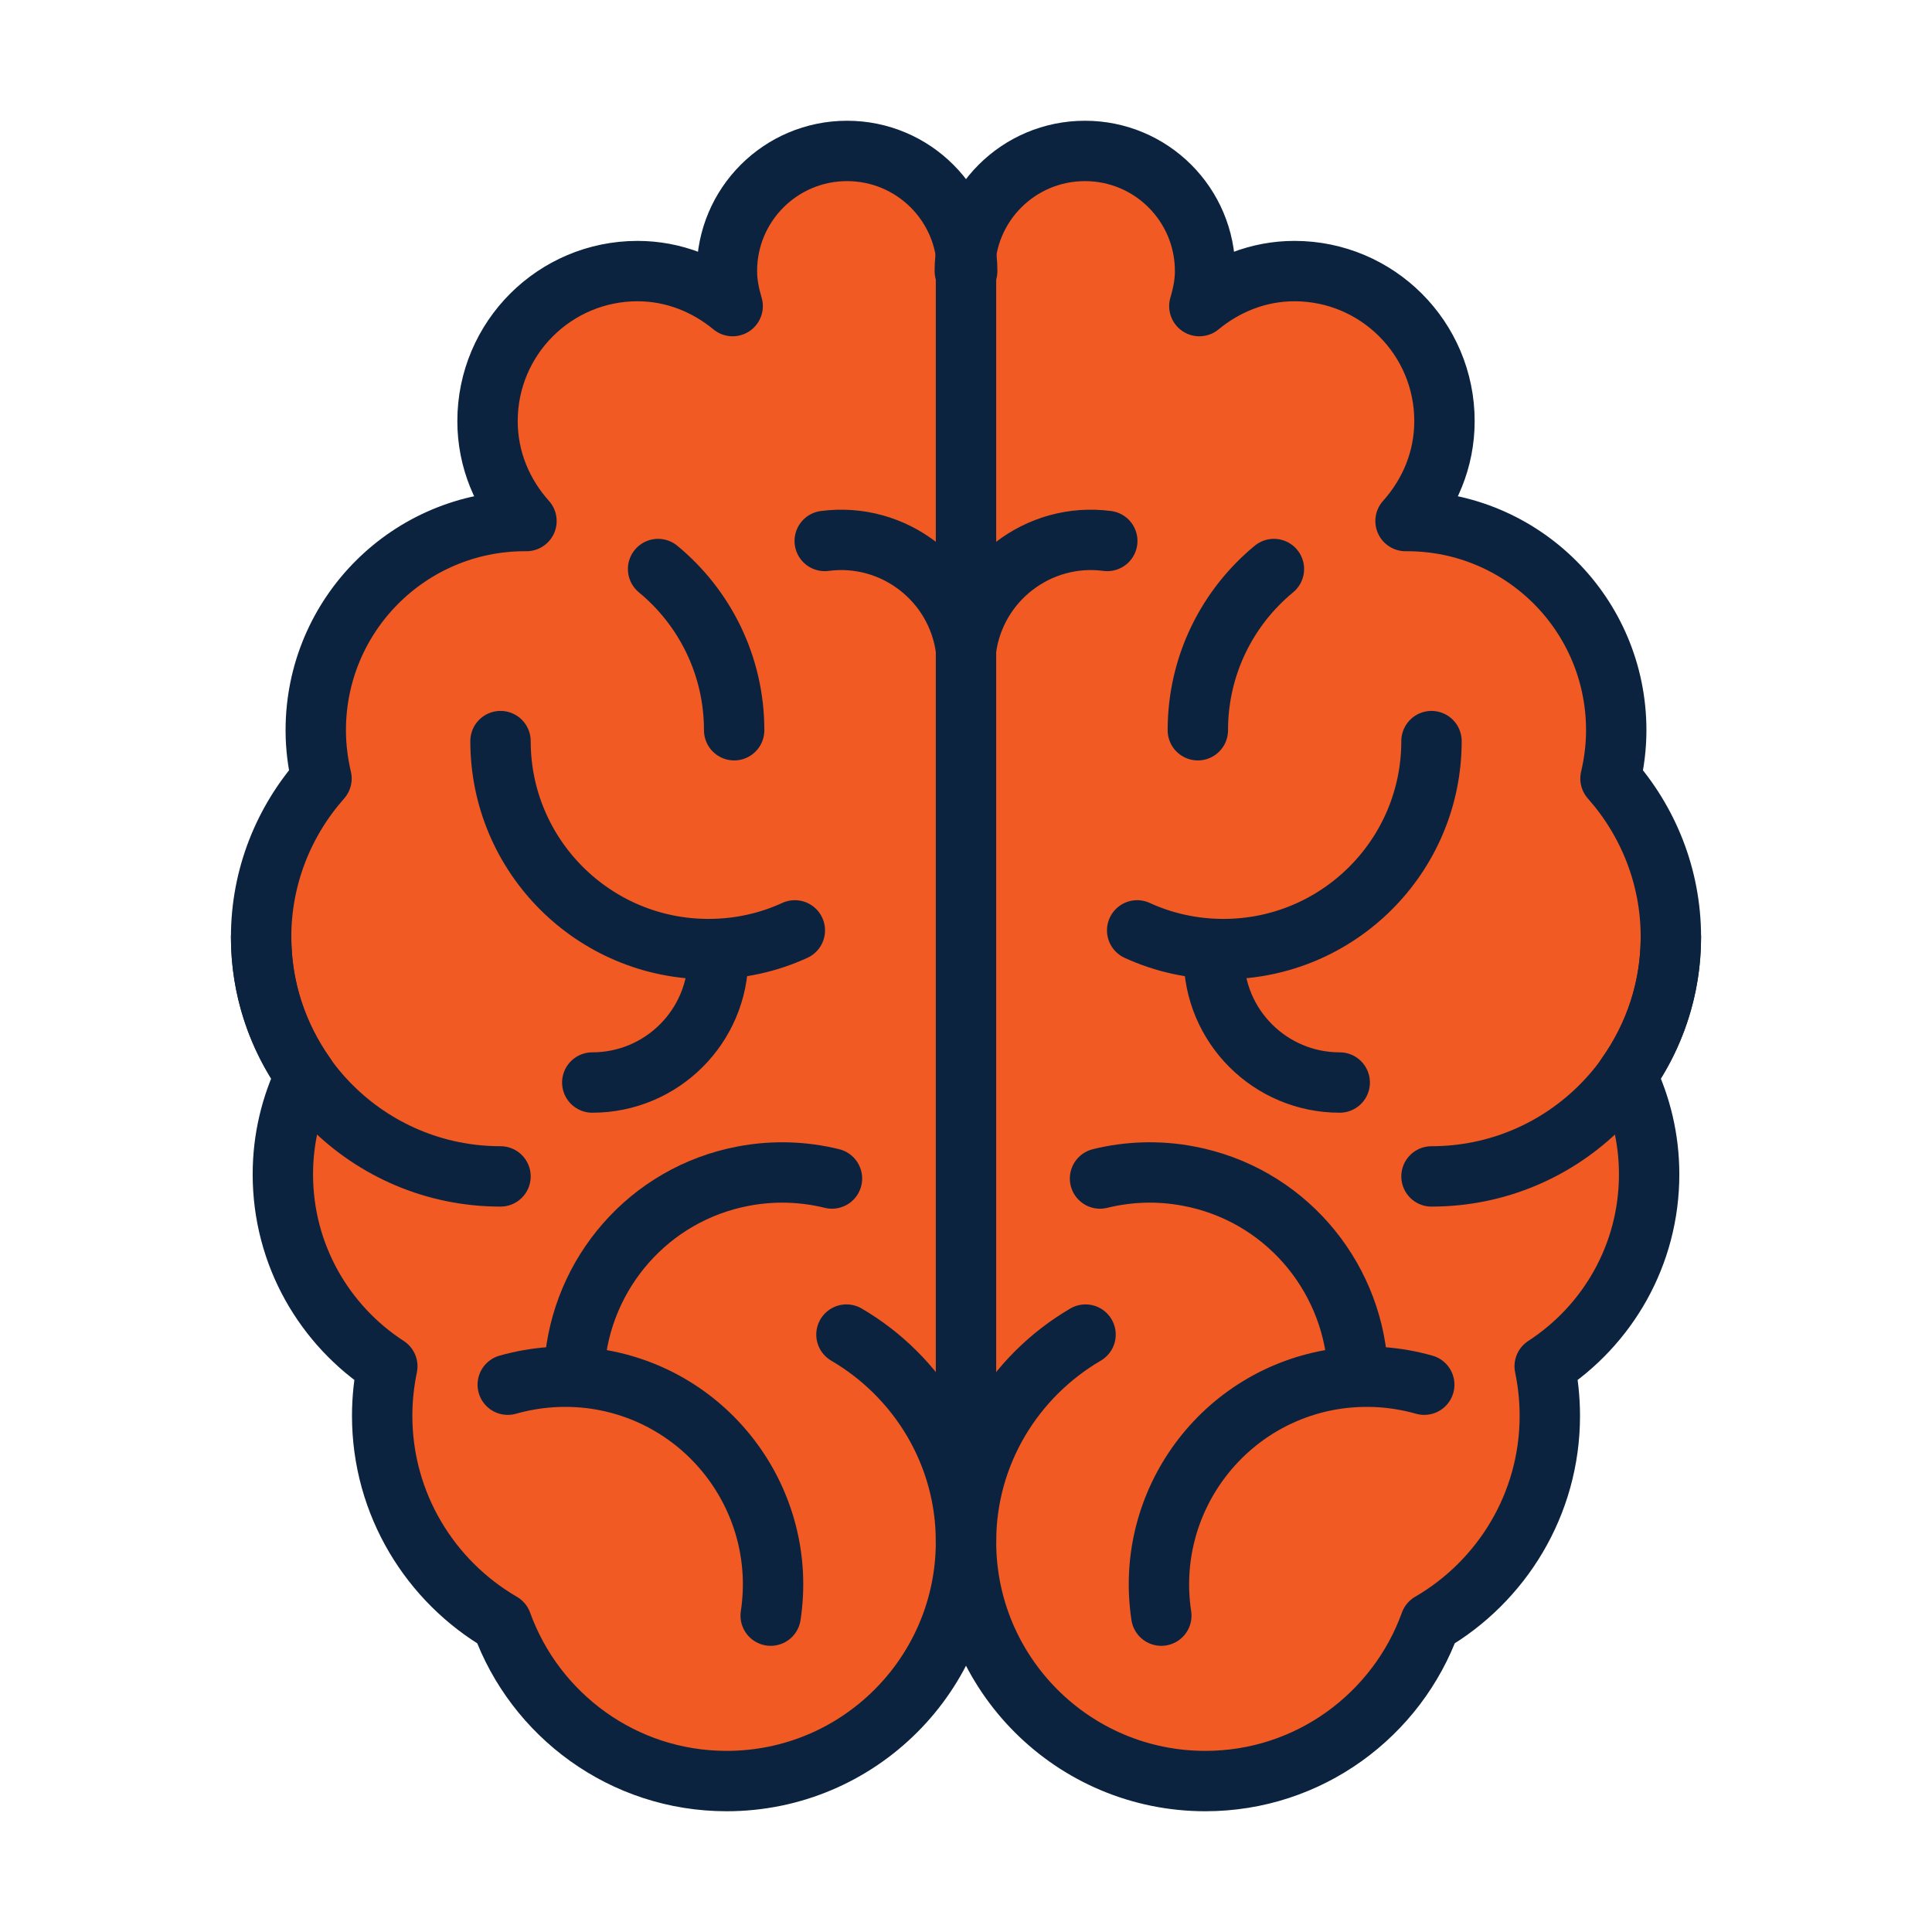 <?xml version="1.0" encoding="UTF-8"?><svg xmlns="http://www.w3.org/2000/svg" viewBox="0 0 64 64"><defs><style>.cls-1{fill:#f15a22;}.cls-2{fill:none;stroke:#0c2340;stroke-linecap:round;stroke-linejoin:round;stroke-width:2px;}</style></defs><g id="Icon_Fills"><path class="cls-1" d="M53.35,25.79c.12-.52,.19-1.05,.19-1.6,0-3.83-3.1-6.93-6.93-6.93-.02,0-.03,0-.05,0,.79-.88,1.29-2.03,1.29-3.31,0-2.74-2.22-4.97-4.97-4.97-1.2,0-2.29,.45-3.15,1.16,.11-.37,.19-.75,.19-1.16,0-2.2-1.78-3.98-3.98-3.98-2.08,0-3.76,1.59-3.95,3.62-.19-2.03-1.87-3.62-3.95-3.62-2.2,0-3.98,1.78-3.98,3.98,0,.41,.08,.79,.19,1.16-.86-.71-1.95-1.16-3.15-1.16-2.74,0-4.97,2.22-4.97,4.97,0,1.28,.5,2.43,1.29,3.31-.02,0-.03,0-.05,0-3.83,0-6.93,3.1-6.93,6.93,0,.55,.07,1.09,.19,1.6-1.24,1.4-2,3.24-2,5.25,0,.39,.04,.76,.09,1.13,.01,.07,.02,.15,.03,.22,.06,.37,.15,.73,.26,1.08,0,0,0,.02,.01,.03,.12,.37,.27,.72,.44,1.06,0,.02,.02,.04,.03,.06,.18,.35,.38,.68,.61,1,0,0,0,0,0,0-.48,.99-.75,2.1-.75,3.27,0,2.67,1.38,5.01,3.46,6.36-.11,.53-.17,1.08-.17,1.64,0,2.93,1.6,5.49,3.96,6.86,1.1,3.05,4.02,5.24,7.45,5.24,4.38,0,7.93-3.55,7.93-7.93h0c0,4.38,3.55,7.93,7.93,7.93,3.43,0,6.35-2.19,7.45-5.24,2.37-1.37,3.96-3.93,3.96-6.86,0-.56-.06-1.11-.17-1.64,2.08-1.35,3.46-3.69,3.46-6.36,0-1.17-.27-2.28-.75-3.27,0,0,0,0,0,0,.23-.32,.43-.65,.61-1,0-.02,.02-.04,.03-.06,.17-.34,.32-.69,.44-1.06,0,0,0-.02,.01-.03,.11-.35,.2-.71,.26-1.08,.01-.07,.02-.15,.03-.22,.05-.37,.09-.75,.09-1.13,0-2.02-.76-3.85-2-5.25Z"/></g><g id="Icons"><line class="cls-2" x1="32" y1="8.56" x2="32" y2="51.07"/><path class="cls-2" d="M24.32,24.19c0-2.15-.98-4.07-2.52-5.34"/><path class="cls-2" d="M32.04,8.98c0-2.2-1.78-3.98-3.98-3.98s-3.98,1.78-3.98,3.98c0,.41,.08,.79,.19,1.16-.86-.71-1.95-1.16-3.15-1.16-2.74,0-4.97,2.22-4.97,4.97,0,1.28,.5,2.43,1.29,3.31-.02,0-.03,0-.05,0-3.83,0-6.93,3.1-6.93,6.93,0,.55,.07,1.09,.19,1.6-1.24,1.4-2,3.24-2,5.25,0,1.71,.55,3.29,1.47,4.59-.48,.99-.75,2.1-.75,3.27,0,2.67,1.38,5.01,3.46,6.36-.11,.53-.17,1.08-.17,1.64,0,2.93,1.6,5.49,3.96,6.86,1.1,3.05,4.02,5.24,7.45,5.24,4.38,0,7.93-3.55,7.93-7.93,0-2.93-1.6-5.48-3.96-6.86"/><path class="cls-2" d="M16.58,38.97c-4.38,0-7.93-3.55-7.93-7.93"/><path class="cls-2" d="M26.33,30.82c-.87,.4-1.84,.62-2.86,.62-3.8,0-6.89-3.08-6.89-6.89"/><path class="cls-2" d="M16.82,45.87c.92-.26,1.91-.34,2.93-.19,3.76,.57,6.35,4.08,5.78,7.84"/><path class="cls-2" d="M23.79,31.69c0,2.31-1.87,4.17-4.17,4.17"/><path class="cls-2" d="M32,21.52c-.3-2.29-2.4-3.9-4.68-3.6"/><path class="cls-2" d="M27.56,39.04c-.93-.23-1.93-.27-2.93-.08-3.14,.59-5.38,3.23-5.6,6.28"/><path class="cls-2" d="M39.68,24.19c0-2.15,.98-4.07,2.52-5.34"/><path class="cls-2" d="M31.96,8.98c0-2.2,1.78-3.98,3.98-3.98,2.2,0,3.98,1.78,3.98,3.98,0,.41-.08,.79-.19,1.16,.86-.71,1.95-1.16,3.15-1.16,2.74,0,4.97,2.22,4.97,4.97,0,1.28-.5,2.43-1.29,3.31,.02,0,.03,0,.05,0,3.83,0,6.93,3.1,6.93,6.93,0,.55-.07,1.09-.19,1.6,1.24,1.4,2,3.24,2,5.25,0,1.71-.55,3.29-1.47,4.59,.48,.99,.75,2.1,.75,3.27,0,2.67-1.38,5.01-3.46,6.36,.11,.53,.17,1.08,.17,1.64,0,2.93-1.6,5.49-3.96,6.86-1.1,3.05-4.02,5.24-7.45,5.24-4.38,0-7.93-3.55-7.93-7.93,0-2.93,1.6-5.48,3.96-6.86"/><path class="cls-2" d="M47.42,38.97c4.38,0,7.93-3.55,7.93-7.93"/><path class="cls-2" d="M37.67,30.82c.87,.4,1.84,.62,2.86,.62,3.8,0,6.89-3.08,6.89-6.89"/><path class="cls-2" d="M47.18,45.87c-.92-.26-1.91-.34-2.93-.19-3.76,.57-6.35,4.08-5.78,7.84"/><path class="cls-2" d="M40.21,31.69c0,2.31,1.87,4.17,4.17,4.17"/><path class="cls-2" d="M32,21.52c.3-2.29,2.4-3.9,4.68-3.6"/><path class="cls-2" d="M36.44,39.04c.93-.23,1.93-.27,2.93-.08,3.14,.59,5.38,3.23,5.6,6.28"/></g></svg>
